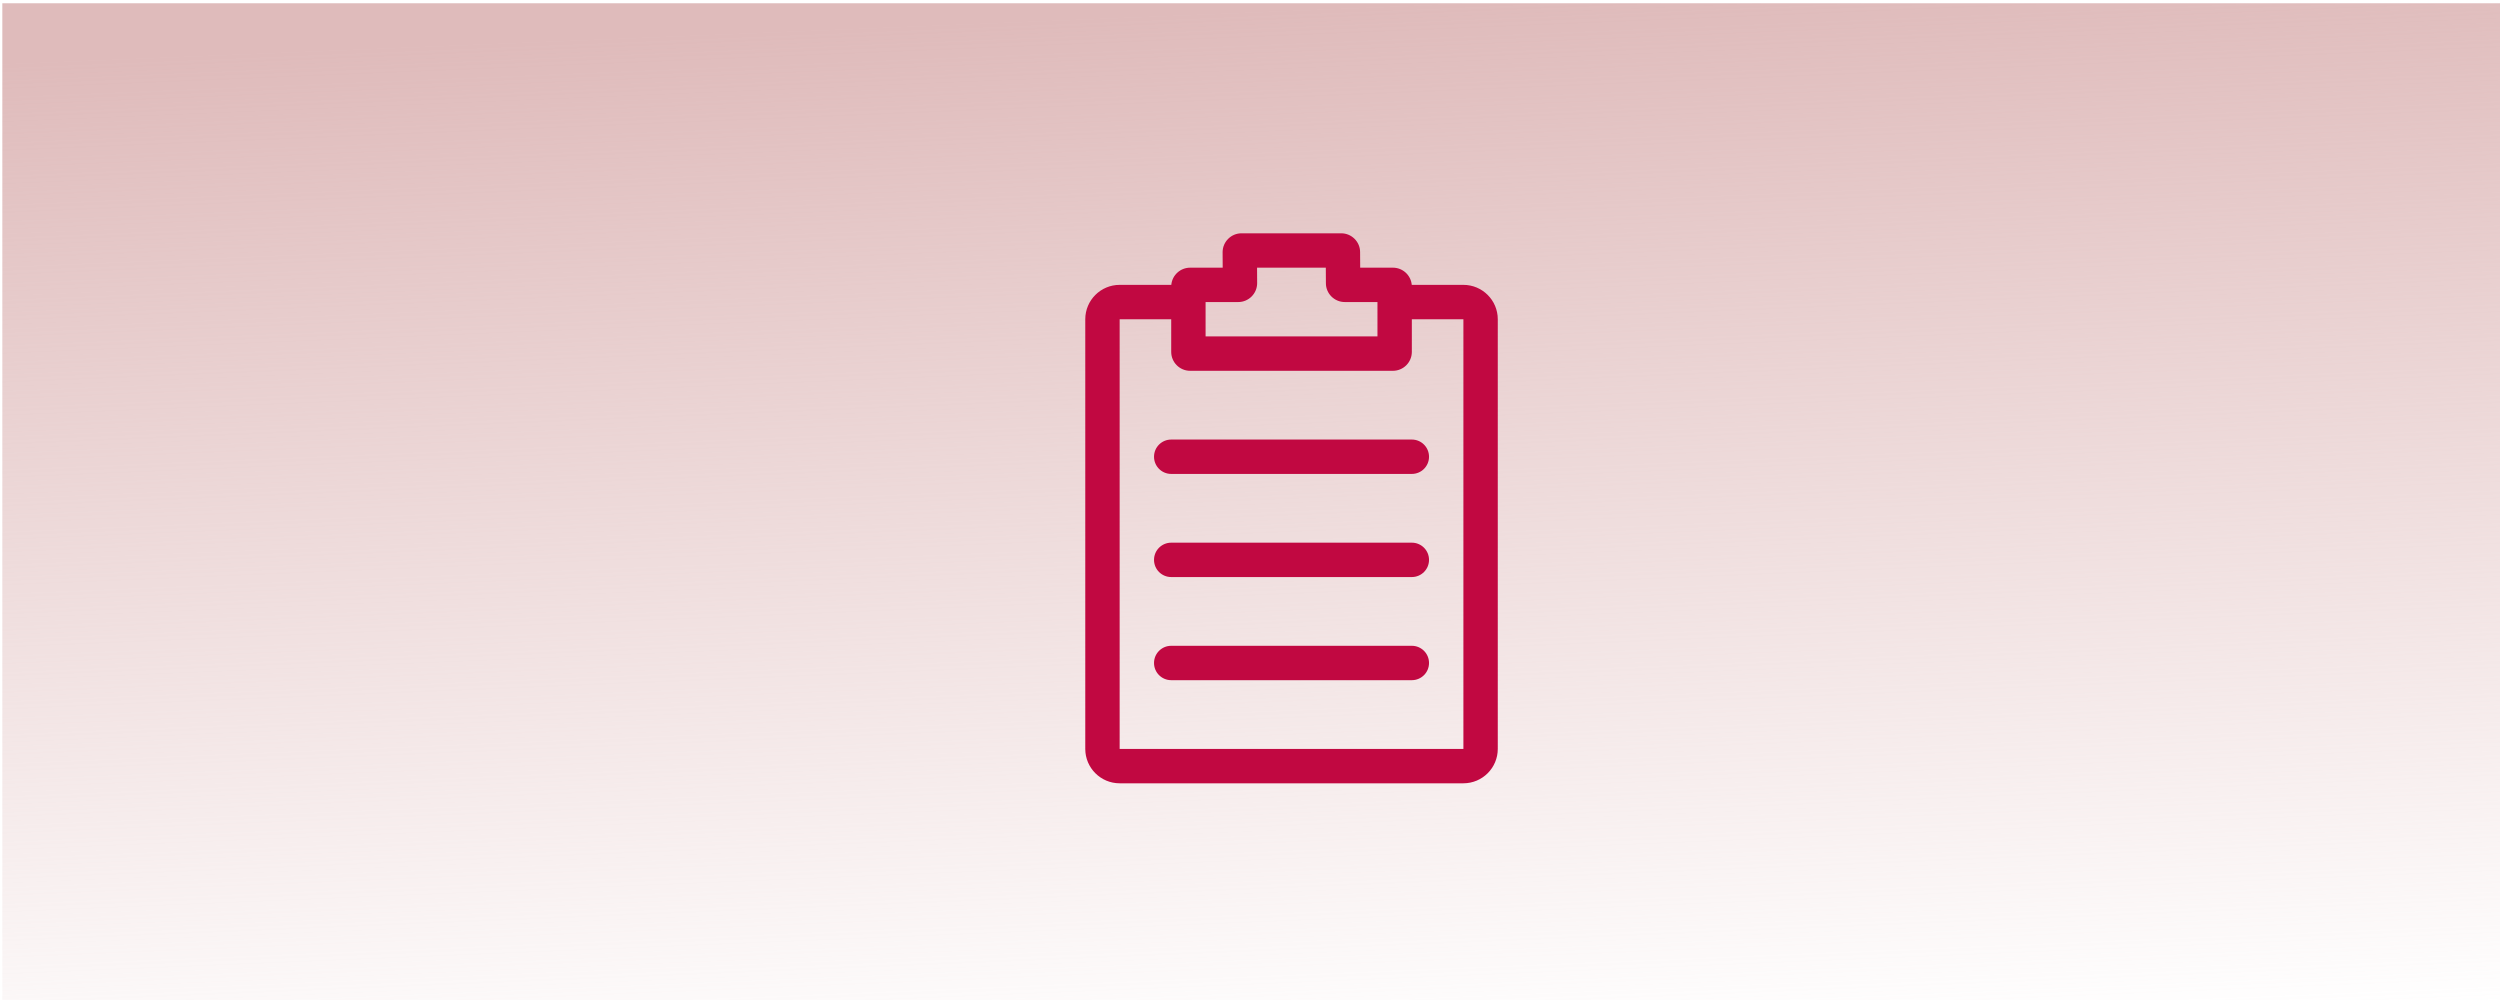 <?xml version="1.0" encoding="UTF-8" standalone="no"?>
<svg
   xmlns:dc="http://purl.org/dc/elements/1.1/"
   xmlns:cc="http://creativecommons.org/ns#"
   xmlns:rdf="http://www.w3.org/1999/02/22-rdf-syntax-ns#"
   xmlns:svg="http://www.w3.org/2000/svg"
   xmlns="http://www.w3.org/2000/svg"
   xmlns:xlink="http://www.w3.org/1999/xlink"
   xmlns:sodipodi="http://sodipodi.sourceforge.net/DTD/sodipodi-0.dtd"
   xmlns:inkscape="http://www.inkscape.org/namespaces/inkscape"
   height="80"
   width="200"
   viewBox="0 0 200 80"
   version="1.1"
   id="svg7"
   sodipodi:docname="info-list.svg"
   inkscape:version="0.92.0 r15299">
  <defs
     id="defs11">
    <linearGradient
       inkscape:collect="always"
       id="linearGradient4488">
      <stop
         style="stop-color:#dfbbbb;stop-opacity:1;"
         offset="0"
         id="stop4484" />
      <stop
         style="stop-color:#dfbbbb;stop-opacity:0;"
         offset="1"
         id="stop4486" />
    </linearGradient>
    <linearGradient
       inkscape:collect="always"
       xlink:href="#linearGradient4488"
       id="linearGradient4492"
       x1="101.585"
       y1="0.751"
       x2="105.081"
       y2="85.017"
       gradientUnits="userSpaceOnUse" />
  </defs>
  <sodipodi:namedview
     pagecolor="#ffffff"
     bordercolor="#666666"
     borderopacity="1"
     objecttolerance="10"
     gridtolerance="10"
     guidetolerance="10"
     inkscape:pageopacity="0"
     inkscape:pageshadow="2"
     inkscape:window-width="640"
     inkscape:window-height="480"
     id="namedview9"
     showgrid="false"
     inkscape:zoom="2.86"
     inkscape:cx="-12.430827"
     inkscape:cy="18.45146"
     inkscape:current-layer="svg7" />
  <rect
     style="fill:url(#linearGradient4492);fill-opacity:1"
     y="0.261"
     x="0.186"
     id="rect2"
     width="200"
     height="80" />
  <g
     id="g4488"
     transform="translate(79.322,-27.336)"
     style="fill:#c10841;fill-opacity:1">
    <path
       d="M 5,24 H 19 c 0.553,0 1,0.448 1,1 0,0.552 -0.447,1 -1,1 H 5 c -0.553,0 -1,-0.448 -1,-1 -2e-7,-0.552 0.447,-1 1,-1 z m 0,-6 H 19 c 0.553,0 1,0.448 1,1 0,0.552 -0.447,1 -1,1 H 5 c -0.553,0 -1,-0.448 -1,-1 -2e-7,-0.552 0.447,-1 1,-1 z m 0,-6 H 19 c 0.553,0 1,0.448 1,1 0,0.552 -0.447,1 -1,1 H 5 c -0.553,0 -1,-0.448 -1,-1 -2e-7,-0.552 0.447,-1 1,-1 z M 2,5 v 25 H 22 v -25 H 19 V 6.9 C 19,7.506 18.507,8 17.9,8 H 6.1 C 5.493,8 5,7.506 5,6.9 V 5 Z m 8.005,-3 -0.005,0.906 c 0,0.601 -0.493,1.094 -1.1,1.094 H 7 V 6 H 17 V 4 h -1.899 c -0.607,0 -1.101,-0.494 -1.101,-1.1 l 0.005,-0.9 z M 9.109,0 h 5.8 c 0.607,0 1.101,0.494 1.101,1.1 l -0.005,0.9 h 1.895 C 18.469,2 18.938,2.434 18.994,2.988 l 6.22e-4,0.012 H 22 c 1.103,-10e-8 2,0.897 2,2 V 30 c 0,1.103 -0.897,2 -2,2 H 2 C 0.897,32 2.2350304e-7,31.103 0,30 V 5 c 2.2350304e-7,-1.103 0.897,-2 2,-2 h 3.005 l 6.203e-4,-0.012 C 5.062,2.434 5.531,2 6.1,2 h 1.905 l 0.005,-0.906 C 8.01,0.493 8.503,0 9.109,0 Z"
       transform="matrix(-1.375,0,0,1.375,40.5,46)"
       id="path1"
       inkscape:connector-curvature="0"
       style="fill:#c10841;fill-opacity:1" />
  </g>
</svg>
